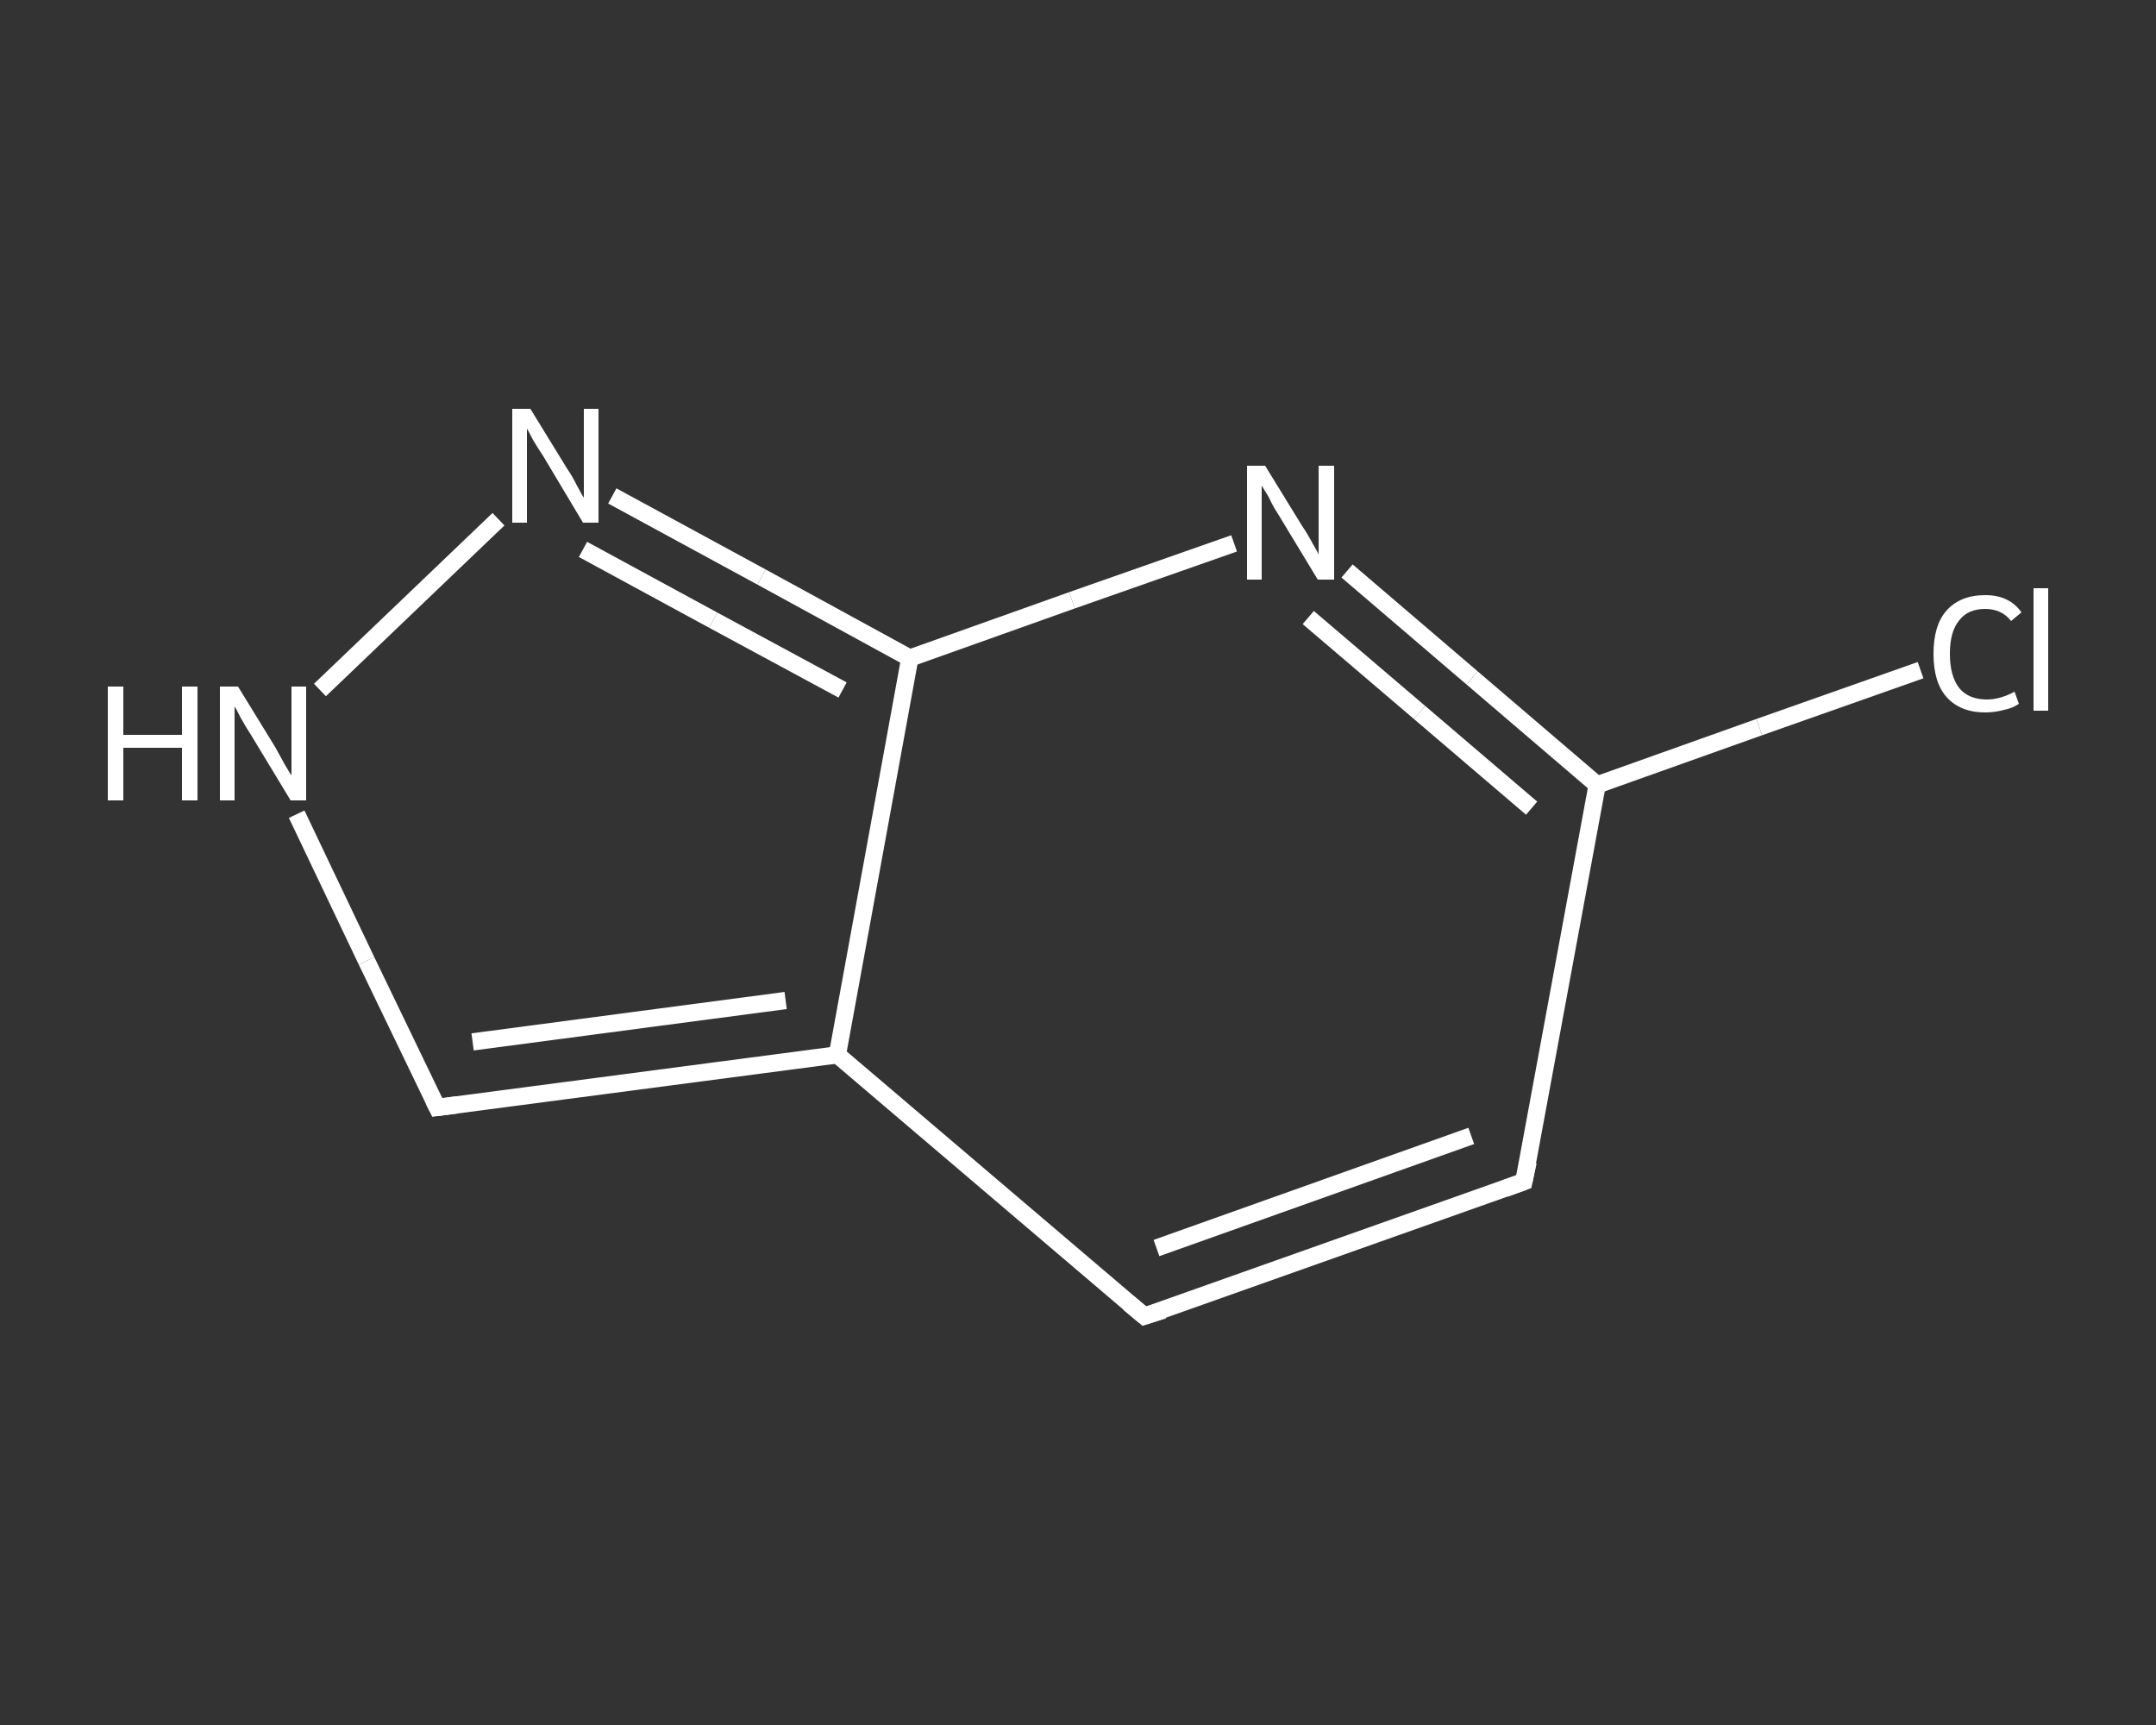 <?xml version='1.0' encoding='iso-8859-1'?>
<svg version='1.1' baseProfile='full'
              xmlns='http://www.w3.org/2000/svg'
                      xmlns:rdkit='http://www.rdkit.org/xml'
                      xmlns:xlink='http://www.w3.org/1999/xlink'
                  xml:space='preserve'
width='250px' height='200px' viewBox='0 0 250 200'>
<rect x="0" y="0" width="250" height="200" fill="#333333" stroke="none"/>
<!-- END OF HEADER -->
<rect style='opacity:1.0;fill:transparent;stroke:none' width='250.0' height='200.0' x='0.0' y='0.0'> </rect>
<path class='bond-0 atom-0 atom-1' d='M 222.7,77.7 L 204.0,84.3' style='fill:none;fill-rule:evenodd;stroke:#FFFFFF;stroke-width:2.0px;stroke-linecap:butt;stroke-linejoin:miter;stroke-opacity:1' />
<path class='bond-0 atom-0 atom-1' d='M 204.0,84.3 L 185.2,91.0' style='fill:none;fill-rule:evenodd;stroke:#FFFFFF;stroke-width:2.0px;stroke-linecap:butt;stroke-linejoin:miter;stroke-opacity:1' />
<path class='bond-1 atom-1 atom-2' d='M 185.2,91.0 L 176.7,137.0' style='fill:none;fill-rule:evenodd;stroke:#FFFFFF;stroke-width:2.0px;stroke-linecap:butt;stroke-linejoin:miter;stroke-opacity:1' />
<path class='bond-2 atom-2 atom-3' d='M 176.7,137.0 L 132.7,152.6' style='fill:none;fill-rule:evenodd;stroke:#FFFFFF;stroke-width:2.0px;stroke-linecap:butt;stroke-linejoin:miter;stroke-opacity:1' />
<path class='bond-2 atom-2 atom-3' d='M 170.6,131.7 L 134.1,144.7' style='fill:none;fill-rule:evenodd;stroke:#FFFFFF;stroke-width:2.0px;stroke-linecap:butt;stroke-linejoin:miter;stroke-opacity:1' />
<path class='bond-3 atom-3 atom-4' d='M 132.7,152.6 L 97.1,122.3' style='fill:none;fill-rule:evenodd;stroke:#FFFFFF;stroke-width:2.0px;stroke-linecap:butt;stroke-linejoin:miter;stroke-opacity:1' />
<path class='bond-4 atom-4 atom-5' d='M 97.1,122.3 L 50.7,128.4' style='fill:none;fill-rule:evenodd;stroke:#FFFFFF;stroke-width:2.0px;stroke-linecap:butt;stroke-linejoin:miter;stroke-opacity:1' />
<path class='bond-4 atom-4 atom-5' d='M 91.1,116.0 L 54.8,120.8' style='fill:none;fill-rule:evenodd;stroke:#FFFFFF;stroke-width:2.0px;stroke-linecap:butt;stroke-linejoin:miter;stroke-opacity:1' />
<path class='bond-5 atom-5 atom-6' d='M 50.7,128.4 L 42.5,111.4' style='fill:none;fill-rule:evenodd;stroke:#FFFFFF;stroke-width:2.0px;stroke-linecap:butt;stroke-linejoin:miter;stroke-opacity:1' />
<path class='bond-5 atom-5 atom-6' d='M 42.5,111.4 L 34.4,94.4' style='fill:none;fill-rule:evenodd;stroke:#FFFFFF;stroke-width:2.0px;stroke-linecap:butt;stroke-linejoin:miter;stroke-opacity:1' />
<path class='bond-6 atom-6 atom-7' d='M 37.1,80.0 L 57.8,60.2' style='fill:none;fill-rule:evenodd;stroke:#FFFFFF;stroke-width:2.0px;stroke-linecap:butt;stroke-linejoin:miter;stroke-opacity:1' />
<path class='bond-7 atom-7 atom-8' d='M 71.0,57.5 L 88.3,66.9' style='fill:none;fill-rule:evenodd;stroke:#FFFFFF;stroke-width:2.0px;stroke-linecap:butt;stroke-linejoin:miter;stroke-opacity:1' />
<path class='bond-7 atom-7 atom-8' d='M 88.3,66.9 L 105.5,76.3' style='fill:none;fill-rule:evenodd;stroke:#FFFFFF;stroke-width:2.0px;stroke-linecap:butt;stroke-linejoin:miter;stroke-opacity:1' />
<path class='bond-7 atom-7 atom-8' d='M 67.6,63.7 L 82.7,71.9' style='fill:none;fill-rule:evenodd;stroke:#FFFFFF;stroke-width:2.0px;stroke-linecap:butt;stroke-linejoin:miter;stroke-opacity:1' />
<path class='bond-7 atom-7 atom-8' d='M 82.7,71.9 L 97.7,80.0' style='fill:none;fill-rule:evenodd;stroke:#FFFFFF;stroke-width:2.0px;stroke-linecap:butt;stroke-linejoin:miter;stroke-opacity:1' />
<path class='bond-8 atom-8 atom-9' d='M 105.5,76.3 L 124.3,69.6' style='fill:none;fill-rule:evenodd;stroke:#FFFFFF;stroke-width:2.0px;stroke-linecap:butt;stroke-linejoin:miter;stroke-opacity:1' />
<path class='bond-8 atom-8 atom-9' d='M 124.3,69.6 L 143.1,63.0' style='fill:none;fill-rule:evenodd;stroke:#FFFFFF;stroke-width:2.0px;stroke-linecap:butt;stroke-linejoin:miter;stroke-opacity:1' />
<path class='bond-9 atom-9 atom-1' d='M 156.2,66.2 L 170.7,78.6' style='fill:none;fill-rule:evenodd;stroke:#FFFFFF;stroke-width:2.0px;stroke-linecap:butt;stroke-linejoin:miter;stroke-opacity:1' />
<path class='bond-9 atom-9 atom-1' d='M 170.7,78.6 L 185.2,91.0' style='fill:none;fill-rule:evenodd;stroke:#FFFFFF;stroke-width:2.0px;stroke-linecap:butt;stroke-linejoin:miter;stroke-opacity:1' />
<path class='bond-9 atom-9 atom-1' d='M 151.7,71.6 L 164.6,82.6' style='fill:none;fill-rule:evenodd;stroke:#FFFFFF;stroke-width:2.0px;stroke-linecap:butt;stroke-linejoin:miter;stroke-opacity:1' />
<path class='bond-9 atom-9 atom-1' d='M 164.6,82.6 L 177.6,93.7' style='fill:none;fill-rule:evenodd;stroke:#FFFFFF;stroke-width:2.0px;stroke-linecap:butt;stroke-linejoin:miter;stroke-opacity:1' />
<path class='bond-10 atom-8 atom-4' d='M 105.5,76.3 L 97.1,122.3' style='fill:none;fill-rule:evenodd;stroke:#FFFFFF;stroke-width:2.0px;stroke-linecap:butt;stroke-linejoin:miter;stroke-opacity:1' />
<path d='M 177.2,134.7 L 176.7,137.0 L 174.5,137.8' style='fill:none;stroke:#FFFFFF;stroke-width:2.0px;stroke-linecap:butt;stroke-linejoin:miter;stroke-opacity:1;' />
<path d='M 134.9,151.9 L 132.7,152.6 L 130.9,151.1' style='fill:none;stroke:#FFFFFF;stroke-width:2.0px;stroke-linecap:butt;stroke-linejoin:miter;stroke-opacity:1;' />
<path d='M 53.0,128.1 L 50.7,128.4 L 50.3,127.6' style='fill:none;stroke:#FFFFFF;stroke-width:2.0px;stroke-linecap:butt;stroke-linejoin:miter;stroke-opacity:1;' />
<path class='atom-0' d='M 224.2 75.8
Q 224.2 72.5, 225.7 70.8
Q 227.3 69.0, 230.2 69.0
Q 233.0 69.0, 234.4 71.0
L 233.2 72.0
Q 232.1 70.6, 230.2 70.6
Q 228.2 70.6, 227.2 71.9
Q 226.1 73.2, 226.1 75.8
Q 226.1 78.4, 227.2 79.8
Q 228.3 81.1, 230.4 81.1
Q 231.9 81.1, 233.6 80.2
L 234.1 81.6
Q 233.4 82.1, 232.4 82.3
Q 231.3 82.6, 230.2 82.6
Q 227.3 82.6, 225.7 80.8
Q 224.2 79.1, 224.2 75.8
' fill='#FFFFFF'/>
<path class='atom-0' d='M 235.8 68.2
L 237.5 68.2
L 237.5 82.4
L 235.8 82.4
L 235.8 68.2
' fill='#FFFFFF'/>
<path class='atom-6' d='M 12.5 79.6
L 14.3 79.6
L 14.3 85.2
L 21.1 85.2
L 21.1 79.6
L 22.9 79.6
L 22.9 92.8
L 21.1 92.8
L 21.1 86.7
L 14.3 86.7
L 14.3 92.8
L 12.5 92.8
L 12.5 79.6
' fill='#FFFFFF'/>
<path class='atom-6' d='M 27.6 79.6
L 31.9 86.6
Q 32.3 87.3, 33.0 88.6
Q 33.7 89.8, 33.8 89.9
L 33.8 79.6
L 35.5 79.6
L 35.5 92.8
L 33.7 92.8
L 29.1 85.2
Q 28.5 84.3, 27.9 83.2
Q 27.4 82.2, 27.2 81.9
L 27.2 92.8
L 25.5 92.8
L 25.5 79.6
L 27.6 79.6
' fill='#FFFFFF'/>
<path class='atom-7' d='M 61.5 47.4
L 65.8 54.4
Q 66.3 55.1, 66.9 56.3
Q 67.6 57.6, 67.7 57.7
L 67.7 47.4
L 69.4 47.4
L 69.4 60.6
L 67.6 60.6
L 63.0 52.9
Q 62.4 52.0, 61.8 51.0
Q 61.3 50.0, 61.1 49.7
L 61.1 60.6
L 59.4 60.6
L 59.4 47.4
L 61.5 47.4
' fill='#FFFFFF'/>
<path class='atom-9' d='M 146.7 54.0
L 151.0 61.0
Q 151.5 61.7, 152.2 63.0
Q 152.9 64.2, 152.9 64.3
L 152.9 54.0
L 154.7 54.0
L 154.7 67.2
L 152.8 67.2
L 148.2 59.6
Q 147.6 58.7, 147.1 57.6
Q 146.5 56.6, 146.3 56.3
L 146.3 67.2
L 144.6 67.2
L 144.6 54.0
L 146.7 54.0
' fill='#FFFFFF'/>
</svg>
